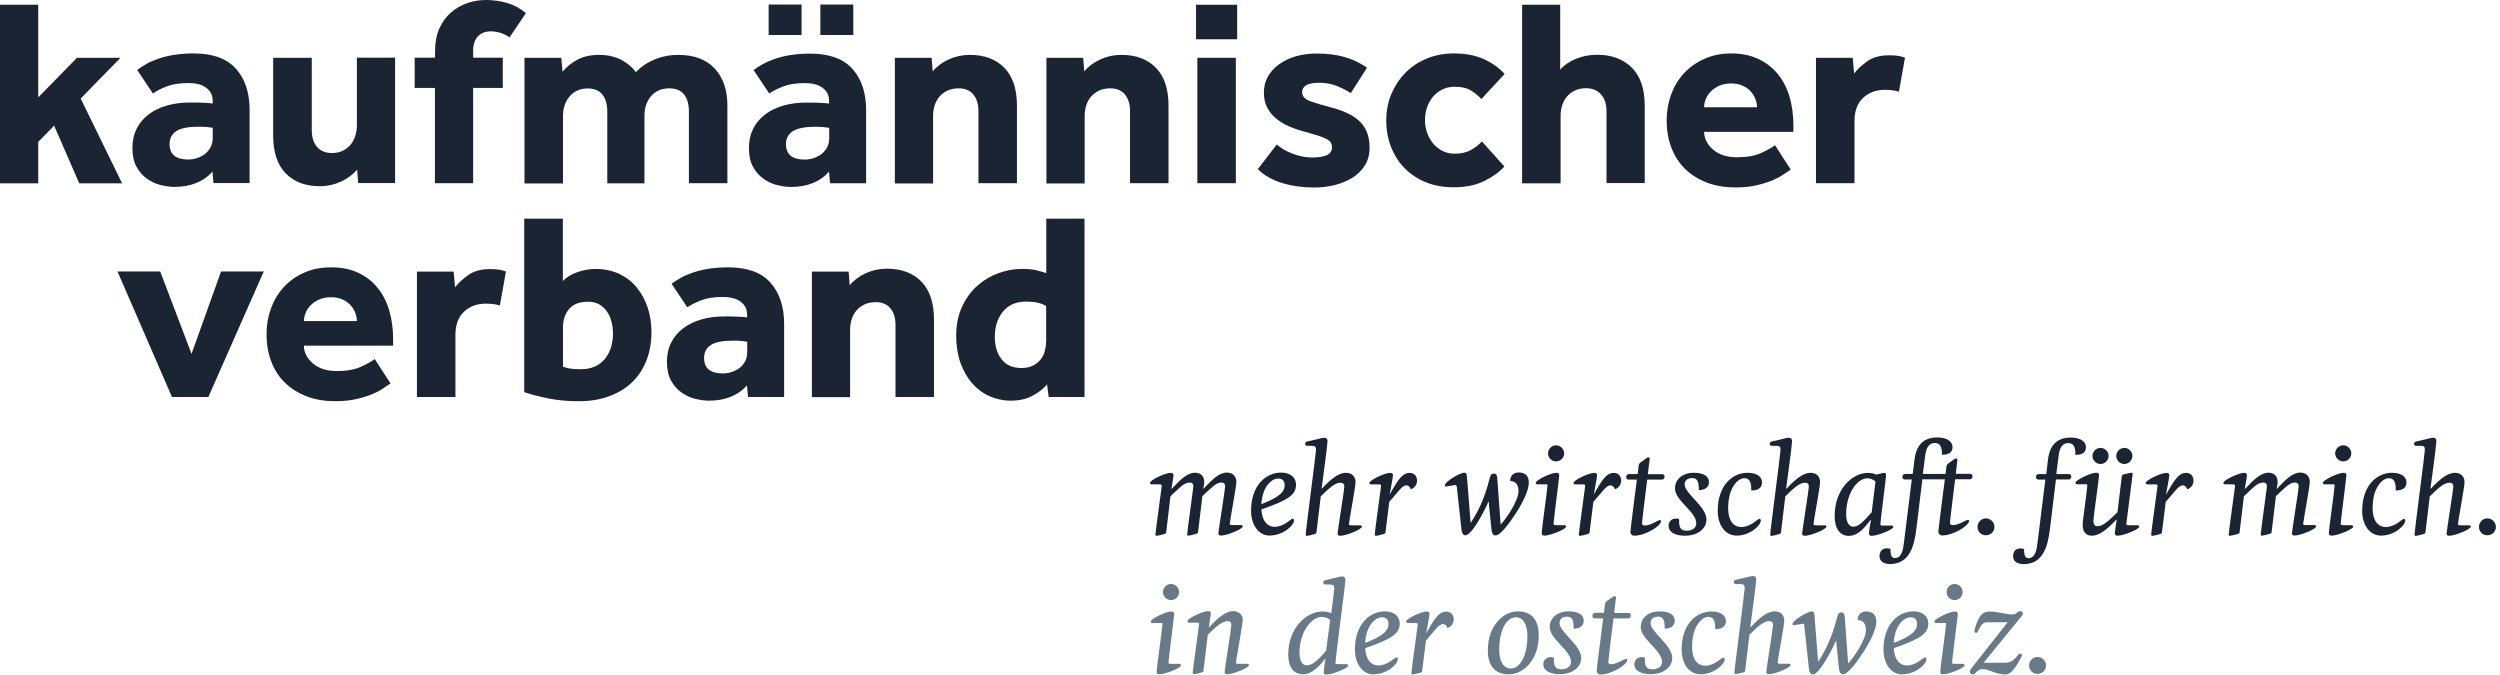 <svg width="189" height="51" viewBox="0 0 189 51" fill="none" xmlns="http://www.w3.org/2000/svg">
<g clip-path="url(#clip0_11500_19794)">
<path d="M89.909 36.487C89.51 36.487 89.139 36.907 88.489 37.517L88.169 40.187C88.169 40.297 88.129 40.337 88.04 40.367C87.82 40.437 87.51 40.507 87.439 40.507C87.379 40.507 87.349 40.467 87.349 40.407C87.349 40.217 87.829 36.817 87.829 36.737C87.829 36.627 87.779 36.617 87.599 36.617H87.079C87.01 36.617 86.939 36.597 86.939 36.497C86.939 36.307 88.079 35.747 88.499 35.747C88.629 35.747 88.719 35.787 88.719 35.927C88.719 36.067 88.599 36.657 88.559 36.947H88.589C89.229 36.267 89.759 35.737 90.349 35.737C90.749 35.737 91.04 35.977 91.04 36.447C91.04 36.547 90.999 36.837 90.969 36.937H90.999C91.639 36.257 92.159 35.727 92.749 35.727C93.159 35.727 93.469 35.967 93.469 36.437C93.469 36.777 92.969 39.437 92.969 39.607C92.969 39.687 93.029 39.697 93.199 39.697H93.779C93.899 39.697 93.949 39.717 93.949 39.797C93.949 40.007 92.74 40.487 92.329 40.487C92.2 40.487 92.109 40.447 92.109 40.327C92.109 40.157 92.62 37.007 92.62 36.777C92.62 36.567 92.519 36.477 92.329 36.477C91.939 36.477 91.559 36.897 90.9 37.507L90.579 40.177C90.57 40.287 90.54 40.327 90.439 40.357C90.219 40.427 89.909 40.497 89.839 40.497C89.779 40.497 89.749 40.457 89.749 40.397C89.749 40.207 90.219 36.887 90.219 36.777C90.219 36.567 90.12 36.477 89.93 36.477L89.909 36.487Z" fill="#1B2433"/>
<path d="M95.36 38.517C95.41 39.417 95.84 39.827 96.34 39.827C97.1 39.827 97.57 39.217 97.72 39.217C97.77 39.217 97.83 39.257 97.83 39.337C97.83 39.717 97.02 40.487 95.96 40.487C95.17 40.487 94.58 39.697 94.58 38.617C94.58 36.677 95.72 35.727 96.85 35.727C97.6 35.727 97.98 36.147 97.98 36.637C97.98 37.407 97.4 37.807 95.37 38.507L95.36 38.517ZM96.63 36.177C96.14 36.177 95.43 36.787 95.36 38.117C96.83 37.547 97.12 37.127 97.12 36.687C97.12 36.377 96.98 36.177 96.62 36.177H96.63Z" fill="#1B2433"/>
<path d="M99.92 36.954C100.56 36.274 101.16 35.744 101.76 35.744C102.17 35.744 102.48 35.984 102.48 36.454C102.48 36.794 101.98 39.454 101.98 39.624C101.98 39.704 102.04 39.714 102.21 39.714H102.79C102.91 39.714 102.96 39.734 102.96 39.814C102.96 40.024 101.75 40.504 101.34 40.504C101.21 40.504 101.12 40.464 101.12 40.344C101.12 40.174 101.63 37.024 101.63 36.794C101.63 36.584 101.53 36.494 101.34 36.494C100.95 36.494 100.53 36.854 99.85 37.524L99.53 40.194C99.53 40.304 99.49 40.344 99.4 40.374C99.18 40.444 98.87 40.514 98.8 40.514C98.74 40.514 98.71 40.474 98.71 40.414C98.71 40.134 99.49 34.254 99.49 34.014C99.49 33.774 99.42 33.704 99.18 33.704H98.82C98.72 33.704 98.67 33.634 98.67 33.554C98.67 33.454 98.71 33.404 98.84 33.374L99.74 33.164C99.88 33.124 100.03 33.094 100.11 33.094C100.31 33.094 100.36 33.214 100.36 33.374C100.36 33.644 99.95 36.654 99.91 36.954H99.94H99.92Z" fill="#1B2433"/>
<path d="M105.049 37.41C105.699 36.23 106.029 35.75 106.579 35.75C106.939 35.75 107.129 36.03 107.129 36.33C107.129 36.6 106.979 36.89 106.649 36.99C106.599 36.78 106.419 36.69 106.329 36.69C106.159 36.69 105.999 36.82 105.819 37.02L105.029 37.94L104.749 40.19C104.749 40.3 104.709 40.34 104.619 40.37C104.389 40.44 104.089 40.51 104.019 40.51C103.959 40.51 103.929 40.47 103.929 40.41C103.929 40.22 104.409 36.82 104.409 36.74C104.409 36.63 104.359 36.62 104.189 36.62H103.669C103.599 36.62 103.529 36.6 103.529 36.5C103.529 36.31 104.669 35.75 105.089 35.75C105.219 35.75 105.309 35.79 105.309 35.93C105.309 36.07 105.099 37.17 105.059 37.41H105.089H105.049Z" fill="#1B2433"/>
<path d="M110.119 36.779C110.119 36.699 110.069 36.669 109.999 36.669C109.919 36.669 109.419 36.779 109.329 36.779C109.269 36.779 109.229 36.749 109.229 36.699C109.229 36.419 110.349 35.739 110.699 35.739C110.829 35.739 110.879 35.799 110.899 35.989L111.179 39.539C112.009 38.309 112.389 37.069 112.639 36.089C112.689 35.879 112.789 35.799 112.949 35.799C113.079 35.799 113.169 35.879 113.189 36.099L113.449 39.659C113.859 39.229 114.799 37.869 114.799 37.119C114.799 36.489 114.419 36.369 114.169 36.369C114.169 35.959 114.419 35.719 114.819 35.719C115.279 35.719 115.579 35.949 115.579 36.489C115.579 37.059 115.139 37.969 114.629 38.759C114.139 39.509 113.449 40.479 113.059 40.479C112.879 40.479 112.789 40.319 112.759 40.069L112.539 37.889C112.229 38.649 111.259 40.469 110.789 40.469C110.609 40.469 110.519 40.309 110.489 40.059L110.129 36.749L110.119 36.779Z" fill="#1B2433"/>
<path d="M117 36.694C117 36.614 116.95 36.614 116.77 36.614H116.22C116.15 36.614 116.1 36.594 116.1 36.494C116.1 36.304 117.24 35.744 117.66 35.744C117.79 35.744 117.88 35.784 117.88 35.934C117.88 36.104 117.45 39.354 117.45 39.574C117.45 39.694 117.48 39.704 117.67 39.704H118.25C118.32 39.704 118.39 39.724 118.39 39.824C118.39 40.014 117.18 40.494 116.77 40.494C116.64 40.494 116.55 40.444 116.55 40.304C116.55 40.024 116.99 36.964 116.99 36.694H117ZM117.64 33.664C117.97 33.664 118.25 33.944 118.25 34.274C118.25 34.604 117.97 34.884 117.64 34.884C117.31 34.884 117.03 34.604 117.03 34.274C117.03 33.944 117.31 33.664 117.64 33.664Z" fill="#1B2433"/>
<path d="M120.479 37.41C121.129 36.23 121.459 35.75 122.009 35.75C122.369 35.75 122.559 36.03 122.559 36.33C122.559 36.6 122.409 36.89 122.079 36.99C122.029 36.78 121.849 36.69 121.759 36.69C121.589 36.69 121.429 36.82 121.249 37.02L120.459 37.94L120.179 40.19C120.179 40.3 120.139 40.34 120.049 40.37C119.819 40.44 119.519 40.51 119.449 40.51C119.389 40.51 119.359 40.47 119.359 40.41C119.359 40.22 119.839 36.82 119.839 36.74C119.839 36.63 119.789 36.62 119.619 36.62H119.099C119.029 36.62 118.959 36.6 118.959 36.5C118.959 36.31 120.099 35.75 120.519 35.75C120.639 35.75 120.739 35.79 120.739 35.93C120.739 36.07 120.529 37.17 120.489 37.41H120.519H120.479Z" fill="#1B2433"/>
<path d="M124.139 39.538C124.139 39.678 124.189 39.728 124.349 39.728C124.819 39.728 125.319 39.318 125.509 39.318C125.559 39.318 125.579 39.358 125.579 39.398C125.579 39.768 124.369 40.498 123.559 40.498C123.369 40.498 123.259 40.378 123.259 40.208C123.259 40.028 123.729 36.408 123.749 36.258H123.129C122.989 36.258 122.939 36.168 122.939 36.068C122.939 35.948 122.999 35.838 123.149 35.838H123.809L123.879 35.248C123.879 35.138 123.919 35.038 124.039 34.948L124.479 34.628C124.529 34.588 124.589 34.578 124.619 34.578C124.679 34.578 124.719 34.618 124.719 34.678C124.719 34.738 124.579 35.748 124.579 35.848H125.649C125.789 35.848 125.839 35.928 125.839 36.028C125.839 36.138 125.789 36.258 125.649 36.258H124.529C124.509 36.428 124.139 39.358 124.139 39.538Z" fill="#1B2433"/>
<path d="M126.139 39.772C126.139 39.442 126.359 39.202 126.699 39.202C126.769 39.202 126.859 39.202 126.939 39.242C126.939 39.722 126.939 40.122 127.519 40.122C127.849 40.122 128.239 39.972 128.239 39.562C128.239 38.682 126.629 37.862 126.629 36.922C126.629 36.232 127.209 35.742 128.059 35.742C128.819 35.742 129.199 36.022 129.199 36.452C129.199 36.882 128.829 37.052 128.429 37.052C128.429 36.652 128.429 36.142 127.939 36.142C127.549 36.142 127.359 36.342 127.359 36.632C127.359 37.302 129.009 38.302 129.009 39.272C129.009 40.032 128.259 40.502 127.399 40.502C126.699 40.502 126.149 40.262 126.149 39.762L126.139 39.772Z" fill="#1B2433"/>
<path d="M133.009 39.212C133.009 39.212 133.119 39.252 133.119 39.342C133.119 39.722 132.309 40.492 131.289 40.492C130.399 40.492 129.859 39.652 129.859 38.632C129.859 36.662 130.999 35.742 132.119 35.742C132.789 35.742 133.209 36.022 133.209 36.472C133.209 36.922 132.849 37.082 132.399 37.082C132.399 36.672 132.379 36.152 131.869 36.152C131.379 36.152 130.649 36.882 130.649 38.392C130.649 39.522 131.179 39.842 131.629 39.842C132.379 39.842 132.869 39.222 133.009 39.222V39.212Z" fill="#1B2433"/>
<path d="M135.049 36.954C135.689 36.274 136.289 35.744 136.879 35.744C137.289 35.744 137.599 35.984 137.599 36.454C137.599 36.794 137.099 39.454 137.099 39.624C137.099 39.704 137.159 39.714 137.329 39.714H137.909C138.039 39.714 138.079 39.734 138.079 39.814C138.079 40.024 136.869 40.504 136.459 40.504C136.329 40.504 136.239 40.464 136.239 40.344C136.239 40.174 136.749 37.024 136.749 36.794C136.749 36.584 136.649 36.494 136.459 36.494C136.059 36.494 135.649 36.854 134.969 37.524L134.649 40.194C134.649 40.304 134.609 40.344 134.519 40.374C134.299 40.444 133.989 40.514 133.919 40.514C133.859 40.514 133.829 40.474 133.829 40.414C133.829 40.134 134.609 34.254 134.609 34.014C134.609 33.774 134.539 33.704 134.299 33.704H133.939C133.839 33.704 133.789 33.634 133.789 33.554C133.789 33.454 133.839 33.404 133.959 33.374L134.859 33.164C134.999 33.124 135.149 33.094 135.229 33.094C135.429 33.094 135.479 33.214 135.479 33.374C135.479 33.644 135.069 36.654 135.029 36.954H135.059H135.049Z" fill="#1B2433"/>
<path d="M142.389 39.73H142.989C143.059 39.73 143.129 39.75 143.129 39.85C143.129 40.04 141.919 40.51 141.509 40.51C141.379 40.51 141.289 40.47 141.289 40.33C141.289 40.22 141.359 39.81 141.439 39.31H141.409C140.909 39.98 140.439 40.51 139.759 40.51C139.129 40.51 138.699 40 138.699 39.01C138.699 37.02 139.999 35.75 141.219 35.75C141.439 35.75 141.649 35.79 141.859 35.88C142.089 35.83 142.319 35.75 142.429 35.75C142.529 35.75 142.589 35.79 142.589 35.91C142.589 36.11 142.159 39.37 142.159 39.6C142.159 39.72 142.189 39.74 142.379 39.74L142.389 39.73ZM141.779 36.39C141.579 36.23 141.369 36.16 141.179 36.16C140.349 36.16 139.569 37.39 139.569 38.85C139.569 39.49 139.779 39.82 140.109 39.82C140.509 39.82 140.889 39.41 141.499 38.73L141.789 36.39H141.779Z" fill="#1B2433"/>
<path d="M147.09 35.84L147.14 35.34C147.14 35.23 147.18 35.12 147.3 35.03L147.74 34.71C147.79 34.67 147.85 34.66 147.88 34.66C147.94 34.66 147.98 34.7 147.98 34.76C147.98 34.82 147.86 35.72 147.86 35.82H148.93C149.07 35.82 149.12 35.9 149.12 36C149.12 36.11 149.07 36.23 148.93 36.23H147.81C147.79 36.4 147.42 39.33 147.42 39.51C147.42 39.64 147.47 39.7 147.63 39.7C148.1 39.7 148.6 39.3 148.79 39.3C148.84 39.3 148.86 39.34 148.86 39.38C148.86 39.75 147.65 40.48 146.84 40.48C146.65 40.48 146.54 40.35 146.54 40.19C146.54 40.01 147.01 36.39 147.03 36.24H145.33L144.88 39.96C144.72 41.29 144.36 42.64 142.89 42.64C142.45 42.64 142.09 42.46 142.09 42.05C142.09 41.67 142.31 41.45 142.65 41.45C142.73 41.45 142.82 41.47 142.92 41.5C142.92 41.86 142.96 42.19 143.24 42.19C143.76 42.19 143.87 41.57 143.93 41.08L144.53 36.25H144.01C143.87 36.25 143.82 36.16 143.82 36.06C143.82 35.94 143.88 35.83 144.03 35.83H144.6L144.74 34.72C144.91 33.33 145.76 33.07 146.45 33.07C147.14 33.07 147.61 33.34 147.61 33.8C147.61 34.26 147.25 34.38 146.81 34.38C146.81 34.05 146.81 33.49 146.27 33.49C145.92 33.49 145.64 33.73 145.55 34.4L145.37 35.83H147.09V35.84Z" fill="#1B2433"/>
<path d="M150.13 39.188C150.49 39.188 150.78 39.477 150.78 39.837C150.78 40.197 150.49 40.468 150.13 40.468C149.77 40.468 149.5 40.188 149.5 39.837C149.5 39.487 149.78 39.188 150.13 39.188Z" fill="#1B2433"/>
<path d="M154.629 36.258H154.109C153.969 36.258 153.919 36.168 153.919 36.068C153.919 35.948 153.979 35.838 154.129 35.838H154.699L154.829 34.728C154.999 33.338 155.849 33.078 156.539 33.078C157.229 33.078 157.699 33.348 157.699 33.808C157.699 34.268 157.339 34.388 156.899 34.388C156.899 34.058 156.899 33.498 156.359 33.498C156.009 33.498 155.719 33.738 155.639 34.408L155.459 35.838H156.379C156.539 35.838 156.589 35.918 156.589 36.018C156.589 36.128 156.539 36.248 156.399 36.248H155.429L154.979 39.968C154.819 41.298 154.459 42.648 152.989 42.648C152.549 42.648 152.189 42.468 152.189 42.058C152.189 41.678 152.409 41.458 152.749 41.458C152.829 41.458 152.919 41.478 153.019 41.508C153.019 41.868 153.059 42.198 153.339 42.198C153.859 42.198 153.969 41.578 154.029 41.088L154.629 36.258Z" fill="#1B2433"/>
<path d="M158.26 39.379C158.26 39.659 158.37 39.779 158.58 39.779C158.98 39.779 159.4 39.389 160.08 38.729L160.4 36.079C160.4 35.969 160.44 35.889 160.53 35.869L160.84 35.799C160.93 35.779 161.07 35.739 161.14 35.739C161.21 35.739 161.23 35.779 161.23 35.839C161.23 35.909 160.75 39.519 160.75 39.609C160.75 39.689 160.8 39.709 160.92 39.709H161.58C161.65 39.709 161.72 39.729 161.72 39.829C161.72 40.019 160.52 40.499 160.1 40.499C159.97 40.499 159.88 40.459 159.88 40.319C159.88 40.179 160.01 39.419 160.02 39.289H159.99C159.35 39.969 158.74 40.499 158.15 40.499C157.73 40.499 157.45 40.249 157.45 39.689C157.45 39.309 157.8 36.959 157.8 36.689C157.8 36.609 157.75 36.609 157.58 36.609H157.03C156.96 36.609 156.91 36.589 156.91 36.489C156.91 36.299 158.05 35.739 158.47 35.739C158.6 35.739 158.69 35.779 158.69 35.929C158.69 36.139 158.26 39.119 158.26 39.379ZM158.8 33.859C159.13 33.859 159.41 34.139 159.41 34.469C159.41 34.799 159.13 35.079 158.8 35.079C158.47 35.079 158.19 34.799 158.19 34.469C158.19 34.139 158.47 33.859 158.8 33.859ZM160.6 33.859C160.93 33.859 161.21 34.139 161.21 34.469C161.21 34.799 160.93 35.079 160.6 35.079C160.27 35.079 159.99 34.799 159.99 34.469C159.99 34.139 160.27 33.859 160.6 33.859Z" fill="#1B2433"/>
<path d="M163.749 37.41C164.399 36.23 164.729 35.75 165.279 35.75C165.639 35.75 165.829 36.03 165.829 36.33C165.829 36.6 165.679 36.89 165.349 36.99C165.299 36.78 165.129 36.69 165.029 36.69C164.859 36.69 164.699 36.82 164.519 37.02L163.729 37.94L163.449 40.19C163.449 40.3 163.409 40.34 163.319 40.37C163.099 40.44 162.789 40.51 162.719 40.51C162.659 40.51 162.629 40.47 162.629 40.41C162.629 40.22 163.109 36.82 163.109 36.74C163.109 36.63 163.059 36.62 162.879 36.62H162.359C162.289 36.62 162.219 36.6 162.219 36.5C162.219 36.31 163.359 35.75 163.779 35.75C163.909 35.75 163.999 35.79 163.999 35.93C163.999 36.07 163.789 37.17 163.749 37.41Z" fill="#1B2433"/>
<path d="M171.06 36.487C170.66 36.487 170.29 36.907 169.64 37.517L169.32 40.187C169.32 40.297 169.28 40.337 169.18 40.367C168.96 40.437 168.65 40.507 168.58 40.507C168.52 40.507 168.49 40.467 168.49 40.407C168.49 40.217 168.97 36.817 168.97 36.737C168.97 36.627 168.92 36.617 168.75 36.617H168.23C168.16 36.617 168.09 36.597 168.09 36.497C168.09 36.307 169.23 35.747 169.65 35.747C169.78 35.747 169.87 35.787 169.87 35.927C169.87 36.067 169.75 36.657 169.71 36.947H169.74C170.38 36.267 170.91 35.737 171.5 35.737C171.91 35.737 172.19 35.977 172.19 36.447C172.19 36.547 172.15 36.837 172.12 36.937H172.15C172.79 36.257 173.31 35.727 173.9 35.727C174.31 35.727 174.62 35.967 174.62 36.437C174.62 36.777 174.12 39.437 174.12 39.607C174.12 39.687 174.18 39.697 174.35 39.697H174.93C175.05 39.697 175.1 39.717 175.1 39.797C175.1 40.007 173.89 40.487 173.48 40.487C173.36 40.487 173.27 40.447 173.27 40.327C173.27 40.157 173.78 37.007 173.78 36.777C173.78 36.567 173.68 36.477 173.49 36.477C173.09 36.477 172.72 36.897 172.06 37.507L171.74 40.177C171.74 40.287 171.7 40.327 171.6 40.357C171.38 40.427 171.07 40.497 171 40.497C170.94 40.497 170.91 40.457 170.91 40.397C170.91 40.207 171.38 36.887 171.38 36.777C171.38 36.567 171.28 36.477 171.09 36.477L171.06 36.487Z" fill="#1B2433"/>
<path d="M176.499 36.694C176.499 36.614 176.449 36.614 176.279 36.614H175.729C175.659 36.614 175.609 36.594 175.609 36.494C175.609 36.304 176.749 35.744 177.169 35.744C177.299 35.744 177.389 35.784 177.389 35.934C177.389 36.104 176.959 39.354 176.959 39.574C176.959 39.694 176.989 39.704 177.179 39.704H177.759C177.829 39.704 177.899 39.724 177.899 39.824C177.899 40.014 176.699 40.494 176.279 40.494C176.149 40.494 176.059 40.444 176.059 40.304C176.059 40.024 176.499 36.964 176.499 36.694ZM177.149 33.664C177.479 33.664 177.759 33.944 177.759 34.274C177.759 34.604 177.479 34.884 177.149 34.884C176.819 34.884 176.539 34.604 176.539 34.274C176.539 33.944 176.819 33.664 177.149 33.664Z" fill="#1B2433"/>
<path d="M181.73 39.212C181.73 39.212 181.84 39.252 181.84 39.342C181.84 39.722 181.03 40.492 180.01 40.492C179.12 40.492 178.58 39.652 178.58 38.632C178.58 36.662 179.72 35.742 180.84 35.742C181.5 35.742 181.93 36.022 181.93 36.472C181.93 36.922 181.57 37.082 181.12 37.082C181.12 36.672 181.1 36.152 180.59 36.152C180.1 36.152 179.37 36.882 179.37 38.392C179.37 39.522 179.9 39.842 180.35 39.842C181.11 39.842 181.59 39.222 181.73 39.222V39.212Z" fill="#1B2433"/>
<path d="M183.76 36.954C184.4 36.274 185 35.744 185.6 35.744C186 35.744 186.32 35.984 186.32 36.454C186.32 36.794 185.82 39.454 185.82 39.624C185.82 39.704 185.88 39.714 186.05 39.714H186.62C186.75 39.714 186.79 39.734 186.79 39.814C186.79 40.024 185.58 40.504 185.17 40.504C185.05 40.504 184.96 40.464 184.96 40.344C184.96 40.174 185.47 37.024 185.47 36.794C185.47 36.584 185.37 36.494 185.18 36.494C184.78 36.494 184.37 36.854 183.69 37.524L183.37 40.194C183.37 40.304 183.33 40.344 183.23 40.374C183.01 40.444 182.7 40.514 182.63 40.514C182.57 40.514 182.54 40.474 182.54 40.414C182.54 40.134 183.32 34.254 183.32 34.014C183.32 33.774 183.25 33.704 183.01 33.704H182.65C182.55 33.704 182.5 33.634 182.5 33.554C182.5 33.454 182.55 33.404 182.67 33.374L183.57 33.164C183.71 33.124 183.86 33.094 183.94 33.094C184.14 33.094 184.19 33.214 184.19 33.374C184.19 33.644 183.78 36.654 183.74 36.954H183.77H183.76Z" fill="#1B2433"/>
<path d="M188.04 39.188C188.4 39.188 188.69 39.477 188.69 39.837C188.69 40.197 188.4 40.468 188.04 40.468C187.68 40.468 187.41 40.188 187.41 39.837C187.41 39.487 187.69 39.188 188.04 39.188Z" fill="#1B2433"/>
<path d="M0 0.359H2.89V7.359L5.82 4.369H9.11L6.1 7.449L9.23 13.859H5.99L4.09 9.499L2.89 10.729V13.859H0V0.359Z" fill="#1B2433"/>
<path d="M20.66 4.369H23.57V9.829C23.57 10.369 23.7 10.789 23.96 11.099C24.22 11.409 24.61 11.569 25.12 11.569C25.42 11.569 25.68 11.509 25.91 11.399C26.14 11.289 26.33 11.129 26.5 10.939C26.66 10.749 26.78 10.529 26.86 10.269C26.94 10.009 26.98 9.749 26.98 9.479V4.359H29.87V13.839H27.08L27 12.829C26.69 13.189 26.28 13.489 25.78 13.729C25.28 13.959 24.75 14.079 24.19 14.079C23.1 14.079 22.24 13.759 21.6 13.109C20.97 12.459 20.65 11.509 20.65 10.239V4.359L20.66 4.369Z" fill="#1B2433"/>
<path d="M32.89 6.65H31.35V4.36H32.89V3.88C32.89 3.21 33 2.63 33.22 2.14C33.44 1.66 33.74 1.25 34.1 0.94C34.47 0.62 34.88 0.39 35.34 0.23C35.8 0.07 36.28 0 36.76 0C37.27 0 37.79 0.07 38.32 0.22C38.85 0.37 39.32 0.63 39.76 0.99C39.56 1.3 39.35 1.61 39.14 1.91C38.93 2.21 38.73 2.52 38.52 2.83C38.32 2.68 38.1 2.57 37.85 2.49C37.61 2.41 37.36 2.37 37.1 2.37C36.7 2.37 36.37 2.5 36.13 2.75C35.89 3.01 35.77 3.37 35.77 3.84V4.36H38.01V6.65H35.77V13.85H32.88V6.65H32.89Z" fill="#1B2433"/>
<path d="M39.641 4.368H42.431L42.531 5.418C42.831 5.058 43.201 4.748 43.661 4.508C44.121 4.268 44.661 4.148 45.281 4.148C45.661 4.148 45.991 4.188 46.291 4.268C46.591 4.348 46.851 4.448 47.071 4.578C47.291 4.708 47.491 4.848 47.661 4.998C47.831 5.148 47.971 5.308 48.071 5.458C48.461 5.038 48.941 4.718 49.501 4.488C50.061 4.258 50.641 4.148 51.251 4.148C52.461 4.148 53.391 4.488 54.031 5.178C54.671 5.868 54.991 6.798 54.991 7.988V13.848H52.081V8.448C52.081 7.878 51.961 7.448 51.711 7.138C51.461 6.828 51.091 6.678 50.591 6.678C50.021 6.678 49.571 6.878 49.231 7.258C48.891 7.648 48.721 8.148 48.721 8.758V13.858H45.911V8.458C45.911 7.888 45.791 7.458 45.541 7.148C45.291 6.838 44.921 6.688 44.421 6.688C43.871 6.688 43.421 6.888 43.081 7.268C42.741 7.658 42.561 8.158 42.561 8.768V13.868H39.651V4.368H39.641Z" fill="#1B2433"/>
<path d="M62.679 12.964C62.359 13.344 61.949 13.634 61.459 13.834C60.969 14.034 60.419 14.134 59.809 14.134C59.469 14.134 59.119 14.084 58.749 13.994C58.379 13.904 58.039 13.744 57.719 13.514C57.399 13.294 57.139 12.994 56.929 12.614C56.719 12.234 56.619 11.764 56.619 11.194C56.619 10.624 56.729 10.154 56.949 9.714C57.169 9.284 57.479 8.924 57.869 8.634C58.259 8.344 58.719 8.124 59.249 7.974C59.779 7.824 60.359 7.754 60.979 7.754C61.319 7.754 61.659 7.754 61.999 7.774C62.339 7.784 62.569 7.814 62.679 7.834V7.634C62.679 7.394 62.629 7.184 62.529 7.014C62.429 6.844 62.289 6.704 62.119 6.594C61.949 6.484 61.759 6.394 61.539 6.354C61.329 6.304 61.099 6.284 60.849 6.284C60.199 6.284 59.669 6.364 59.239 6.524C58.819 6.684 58.449 6.864 58.159 7.074L56.969 5.294C57.169 5.144 57.399 4.994 57.659 4.854C57.919 4.704 58.219 4.574 58.569 4.454C58.919 4.334 59.309 4.234 59.749 4.164C60.189 4.094 60.689 4.054 61.259 4.054C62.699 4.054 63.769 4.444 64.449 5.214C65.139 5.984 65.479 7.024 65.479 8.334V13.854H62.749L62.669 12.964H62.679ZM58.109 0.344H60.599V2.644H58.109V0.344ZM62.679 9.664C62.609 9.654 62.479 9.634 62.299 9.614C62.109 9.594 61.899 9.584 61.649 9.584C60.839 9.584 60.269 9.704 59.929 9.924C59.589 10.154 59.419 10.474 59.419 10.894C59.419 11.674 59.889 12.064 60.839 12.064C61.069 12.064 61.289 12.024 61.519 11.954C61.739 11.874 61.939 11.774 62.109 11.644C62.279 11.504 62.419 11.344 62.529 11.134C62.639 10.934 62.689 10.694 62.689 10.424V9.654L62.679 9.664ZM62.019 0.344H64.509V2.644H62.019V0.344Z" fill="#1B2433"/>
<path d="M67.641 4.368H70.431L70.511 5.398C70.821 5.018 71.231 4.718 71.731 4.488C72.241 4.258 72.771 4.148 73.321 4.148C74.411 4.148 75.281 4.468 75.921 5.118C76.561 5.768 76.881 6.718 76.881 7.988V13.848H73.971V8.388C73.971 7.868 73.841 7.448 73.581 7.138C73.321 6.828 72.951 6.678 72.481 6.678C72.161 6.678 71.871 6.738 71.631 6.848C71.391 6.968 71.181 7.118 71.021 7.308C70.861 7.498 70.741 7.718 70.661 7.968C70.581 8.218 70.541 8.488 70.541 8.768V13.868H67.651V4.368H67.641Z" fill="#1B2433"/>
<path d="M79.1 4.368H81.89L81.97 5.398C82.28 5.018 82.69 4.718 83.19 4.488C83.7 4.258 84.23 4.148 84.78 4.148C85.87 4.148 86.74 4.468 87.38 5.118C88.02 5.768 88.34 6.718 88.34 7.988V13.848H85.43V8.388C85.43 7.868 85.3 7.448 85.04 7.138C84.78 6.828 84.41 6.678 83.94 6.678C83.62 6.678 83.33 6.738 83.09 6.848C82.85 6.968 82.65 7.118 82.48 7.308C82.32 7.498 82.2 7.718 82.12 7.968C82.04 8.218 82 8.488 82 8.768V13.868H79.11V4.368H79.1Z" fill="#1B2433"/>
<path d="M90.42 0.359H93.53V2.969H90.42V0.359ZM90.52 4.369H93.43V13.849H90.52V4.369Z" fill="#1B2433"/>
<path d="M96.52 10.917C96.83 11.197 97.24 11.437 97.74 11.627C98.24 11.817 98.73 11.907 99.2 11.907C99.63 11.907 99.99 11.857 100.27 11.747C100.55 11.637 100.7 11.427 100.7 11.117C100.7 10.997 100.67 10.887 100.61 10.787C100.55 10.687 100.44 10.587 100.28 10.507C100.12 10.417 99.89 10.327 99.6 10.237C99.31 10.147 98.94 10.037 98.5 9.917C98.14 9.827 97.78 9.697 97.42 9.537C97.06 9.387 96.75 9.187 96.47 8.957C96.19 8.727 95.97 8.457 95.8 8.127C95.63 7.807 95.55 7.427 95.55 6.997C95.55 6.567 95.65 6.147 95.85 5.797C96.05 5.437 96.33 5.127 96.69 4.867C97.05 4.607 97.47 4.397 97.96 4.257C98.45 4.117 98.98 4.047 99.55 4.047C100.36 4.047 101.07 4.137 101.67 4.317C102.28 4.497 102.84 4.767 103.35 5.117L102.12 7.037C101.81 6.837 101.45 6.657 101.06 6.497C100.66 6.337 100.21 6.257 99.71 6.257C99.27 6.257 98.94 6.327 98.74 6.447C98.54 6.577 98.44 6.747 98.44 6.967C98.44 7.277 98.65 7.507 99.07 7.657C99.49 7.807 100.05 7.977 100.77 8.157C101.74 8.427 102.44 8.797 102.88 9.267C103.32 9.737 103.54 10.367 103.54 11.147C103.54 11.677 103.42 12.127 103.19 12.497C102.95 12.877 102.64 13.187 102.24 13.437C101.84 13.687 101.39 13.867 100.89 13.997C100.39 14.117 99.87 14.177 99.34 14.177C98.49 14.177 97.69 14.067 96.93 13.837C96.18 13.607 95.56 13.257 95.09 12.787L96.52 10.927V10.917Z" fill="#1B2433"/>
<path d="M113.731 12.589C113.341 13.019 112.821 13.389 112.181 13.699C111.541 14.009 110.781 14.159 109.911 14.159C109.141 14.159 108.441 14.039 107.821 13.789C107.191 13.539 106.661 13.189 106.211 12.739C105.761 12.289 105.421 11.749 105.171 11.129C104.921 10.509 104.801 9.829 104.801 9.089C104.801 8.389 104.931 7.729 105.181 7.119C105.441 6.509 105.791 5.969 106.241 5.509C106.691 5.049 107.231 4.689 107.861 4.429C108.491 4.169 109.171 4.039 109.911 4.039C110.771 4.039 111.521 4.179 112.151 4.459C112.781 4.739 113.321 5.119 113.751 5.589L111.991 7.489C111.771 7.249 111.511 7.029 111.201 6.839C110.891 6.649 110.481 6.559 109.971 6.559C109.621 6.559 109.311 6.629 109.031 6.769C108.751 6.909 108.521 7.099 108.321 7.329C108.131 7.559 107.981 7.829 107.881 8.129C107.781 8.429 107.731 8.749 107.731 9.089C107.731 9.399 107.781 9.709 107.881 10.009C107.981 10.309 108.131 10.579 108.321 10.819C108.521 11.059 108.751 11.249 109.031 11.399C109.311 11.549 109.621 11.619 109.971 11.619C110.471 11.619 110.891 11.519 111.221 11.329C111.561 11.129 111.831 10.919 112.031 10.689L113.731 12.589Z" fill="#1B2433"/>
<path d="M115.061 0.359H117.951V5.269C118.261 4.909 118.671 4.629 119.181 4.429C119.691 4.229 120.211 4.139 120.741 4.139C121.831 4.139 122.701 4.459 123.361 5.109C124.011 5.759 124.341 6.709 124.341 7.979V13.839H121.451V8.419C121.451 7.869 121.311 7.439 121.031 7.129C120.751 6.819 120.371 6.669 119.901 6.669C119.591 6.669 119.311 6.729 119.071 6.839C118.831 6.959 118.621 7.109 118.461 7.299C118.301 7.489 118.181 7.709 118.101 7.959C118.021 8.209 117.981 8.479 117.981 8.759V13.859H115.071V0.359H115.061Z" fill="#1B2433"/>
<path d="M135.38 12.819C135.27 12.889 135.11 12.999 134.89 13.149C134.68 13.299 134.39 13.459 134.05 13.609C133.71 13.759 133.3 13.889 132.83 13.999C132.36 14.119 131.82 14.169 131.21 14.169C130.4 14.169 129.67 14.049 129.03 13.799C128.38 13.549 127.83 13.199 127.38 12.759C126.93 12.309 126.59 11.779 126.35 11.149C126.11 10.519 126 9.829 126 9.079C126 8.419 126.11 7.779 126.33 7.169C126.55 6.559 126.87 6.019 127.29 5.559C127.71 5.099 128.22 4.729 128.83 4.459C129.44 4.179 130.12 4.039 130.89 4.039C131.66 4.039 132.33 4.179 132.91 4.449C133.49 4.719 133.98 5.089 134.38 5.569C134.78 6.049 135.08 6.619 135.28 7.289C135.48 7.959 135.58 8.689 135.58 9.479V9.969H128.83C128.84 10.479 129.07 10.929 129.51 11.309C129.95 11.689 130.55 11.889 131.32 11.889C132.09 11.889 132.69 11.779 133.16 11.559C133.63 11.339 133.97 11.149 134.19 10.979L135.38 12.819ZM132.83 8.109C132.83 7.909 132.79 7.699 132.71 7.489C132.63 7.279 132.51 7.089 132.35 6.909C132.19 6.729 131.99 6.589 131.74 6.479C131.5 6.359 131.21 6.309 130.87 6.309C130.53 6.309 130.24 6.369 129.98 6.479C129.72 6.599 129.51 6.739 129.34 6.909C129.17 7.089 129.04 7.279 128.96 7.489C128.87 7.699 128.83 7.899 128.83 8.109H132.83Z" fill="#1B2433"/>
<path d="M137.279 4.37H140.069L140.169 5.56C140.409 5.24 140.749 4.93 141.169 4.63C141.589 4.33 142.139 4.18 142.819 4.18C143.079 4.18 143.299 4.19 143.479 4.22C143.659 4.25 143.839 4.29 144.019 4.36L143.559 6.93C143.259 6.84 142.909 6.79 142.509 6.79C141.819 6.79 141.269 7 140.839 7.41C140.409 7.82 140.199 8.41 140.199 9.16V13.85H137.289V4.37H137.279Z" fill="#1B2433"/>
<path d="M29.53 28.981C29.42 29.051 29.26 29.161 29.04 29.311C28.82 29.471 28.55 29.621 28.2 29.771C27.86 29.921 27.45 30.051 26.98 30.161C26.51 30.271 25.97 30.331 25.36 30.331C24.55 30.331 23.82 30.211 23.18 29.961C22.53 29.711 21.98 29.361 21.53 28.921C21.08 28.481 20.73 27.941 20.5 27.311C20.26 26.681 20.15 25.991 20.15 25.241C20.15 24.581 20.26 23.941 20.48 23.331C20.7 22.721 21.02 22.181 21.44 21.721C21.86 21.261 22.37 20.891 22.98 20.621C23.59 20.341 24.27 20.211 25.04 20.211C25.81 20.211 26.48 20.341 27.06 20.611C27.64 20.881 28.13 21.251 28.52 21.731C28.92 22.211 29.22 22.781 29.42 23.451C29.62 24.121 29.72 24.851 29.72 25.641V26.131H22.97C22.98 26.641 23.21 27.091 23.65 27.471C24.09 27.851 24.69 28.051 25.46 28.051C26.23 28.051 26.83 27.941 27.3 27.721C27.77 27.501 28.12 27.311 28.33 27.141L29.52 28.981H29.53ZM26.98 24.271C26.98 24.071 26.94 23.861 26.86 23.651C26.78 23.441 26.66 23.251 26.5 23.071C26.34 22.901 26.14 22.751 25.89 22.641C25.65 22.521 25.36 22.471 25.02 22.471C24.68 22.471 24.39 22.531 24.13 22.641C23.87 22.761 23.66 22.901 23.49 23.071C23.32 23.251 23.19 23.441 23.11 23.651C23.02 23.861 22.98 24.061 22.98 24.271H26.98Z" fill="#1B2433"/>
<path d="M31.51 20.534H34.3L34.4 21.724C34.64 21.404 34.98 21.094 35.4 20.794C35.82 20.494 36.37 20.344 37.05 20.344C37.31 20.344 37.53 20.354 37.71 20.384C37.89 20.414 38.07 20.454 38.25 20.524L37.79 23.094C37.49 23.004 37.14 22.954 36.74 22.954C36.05 22.954 35.5 23.164 35.07 23.574C34.64 23.984 34.43 24.564 34.43 25.324V30.014H31.52V20.534H31.51Z" fill="#1B2433"/>
<path d="M39.641 16.533H42.551V21.243C42.821 20.963 43.191 20.733 43.651 20.573C44.111 20.413 44.581 20.333 45.031 20.333C45.701 20.333 46.301 20.463 46.831 20.713C47.361 20.973 47.801 21.313 48.151 21.753C48.511 22.193 48.781 22.693 48.971 23.273C49.161 23.843 49.251 24.453 49.251 25.103C49.251 25.873 49.131 26.573 48.881 27.223C48.631 27.873 48.271 28.423 47.801 28.883C47.331 29.343 46.751 29.703 46.061 29.953C45.371 30.213 44.591 30.333 43.711 30.333C42.901 30.333 42.141 30.263 41.421 30.113C40.701 29.963 40.101 29.813 39.631 29.643V16.523L39.641 16.533ZM42.551 27.713C42.711 27.783 42.891 27.833 43.091 27.863C43.291 27.893 43.561 27.913 43.911 27.913C44.681 27.913 45.271 27.663 45.701 27.163C46.121 26.663 46.341 26.013 46.341 25.203C46.341 24.903 46.301 24.613 46.231 24.333C46.161 24.053 46.051 23.793 45.901 23.573C45.751 23.353 45.561 23.173 45.321 23.023C45.081 22.873 44.801 22.813 44.461 22.813C43.811 22.813 43.331 22.993 43.031 23.353C42.721 23.713 42.561 24.183 42.561 24.773V27.703L42.551 27.713Z" fill="#1B2433"/>
<path d="M56.48 29.121C56.16 29.501 55.75 29.791 55.26 29.991C54.77 30.191 54.22 30.291 53.61 30.291C53.27 30.291 52.92 30.241 52.55 30.151C52.18 30.061 51.84 29.901 51.52 29.671C51.2 29.451 50.94 29.151 50.73 28.771C50.52 28.391 50.42 27.921 50.42 27.351C50.42 26.781 50.53 26.311 50.75 25.881C50.97 25.451 51.28 25.091 51.67 24.801C52.06 24.511 52.52 24.291 53.05 24.141C53.58 23.991 54.16 23.921 54.78 23.921C55.12 23.921 55.46 23.921 55.8 23.941C56.14 23.951 56.37 23.971 56.48 24.001V23.801C56.48 23.561 56.43 23.351 56.33 23.181C56.23 23.011 56.09 22.871 55.92 22.761C55.75 22.651 55.56 22.571 55.34 22.521C55.12 22.471 54.9 22.451 54.65 22.451C54 22.451 53.47 22.531 53.04 22.691C52.62 22.851 52.25 23.031 51.96 23.231L50.77 21.451C50.97 21.301 51.2 21.161 51.46 21.011C51.72 20.861 52.02 20.731 52.37 20.611C52.72 20.491 53.12 20.391 53.55 20.321C53.99 20.251 54.49 20.211 55.06 20.211C56.5 20.211 57.57 20.601 58.25 21.371C58.93 22.141 59.28 23.191 59.28 24.491V30.011H56.55L56.47 29.121H56.48ZM56.48 25.831C56.41 25.821 56.28 25.801 56.1 25.781C55.91 25.761 55.7 25.751 55.45 25.751C54.64 25.751 54.07 25.861 53.73 26.091C53.39 26.321 53.23 26.641 53.23 27.061C53.23 27.841 53.7 28.231 54.65 28.231C54.88 28.231 55.11 28.191 55.33 28.121C55.55 28.041 55.75 27.941 55.92 27.811C56.09 27.681 56.23 27.511 56.33 27.311C56.44 27.111 56.49 26.871 56.49 26.601V25.831H56.48Z" fill="#1B2433"/>
<path d="M61.369 20.532H64.159L64.239 21.562C64.549 21.183 64.959 20.883 65.459 20.652C65.969 20.422 66.489 20.312 67.049 20.312C68.139 20.312 69.009 20.633 69.649 21.282C70.289 21.933 70.609 22.892 70.609 24.152V30.012H67.699V24.552C67.699 24.032 67.569 23.613 67.309 23.302C67.049 22.992 66.679 22.843 66.209 22.843C65.889 22.843 65.599 22.902 65.359 23.012C65.119 23.133 64.909 23.282 64.749 23.473C64.589 23.663 64.469 23.883 64.389 24.133C64.309 24.383 64.269 24.652 64.269 24.933V30.023H61.379V20.543L61.369 20.532Z" fill="#1B2433"/>
<path d="M79.159 29.061C78.859 29.411 78.479 29.701 78.019 29.941C77.549 30.181 77.029 30.291 76.429 30.291C75.829 30.291 75.309 30.171 74.799 29.951C74.289 29.721 73.859 29.391 73.489 28.971C73.119 28.551 72.829 28.031 72.609 27.431C72.399 26.831 72.289 26.151 72.289 25.401C72.289 24.551 72.439 23.811 72.739 23.171C73.039 22.531 73.429 22.001 73.909 21.581C74.389 21.161 74.919 20.851 75.509 20.641C76.099 20.431 76.669 20.331 77.239 20.331C77.699 20.331 78.059 20.361 78.309 20.421C78.569 20.481 78.829 20.561 79.099 20.651V16.531H81.989V30.011H79.279L79.159 29.061ZM79.099 23.141C78.899 23.021 78.679 22.931 78.439 22.881C78.199 22.831 77.909 22.801 77.559 22.801C76.819 22.801 76.239 23.051 75.829 23.551C75.419 24.051 75.209 24.691 75.209 25.471C75.209 26.161 75.379 26.721 75.719 27.161C76.059 27.601 76.559 27.821 77.229 27.821C77.549 27.821 77.829 27.761 78.069 27.651C78.299 27.541 78.499 27.381 78.659 27.191C78.809 27.001 78.929 26.781 78.989 26.521C79.059 26.261 79.089 26.001 79.089 25.731V23.141H79.099Z" fill="#1B2433"/>
<path d="M16.07 12.959C15.75 13.339 15.34 13.629 14.85 13.829C14.36 14.029 13.81 14.129 13.2 14.129C12.86 14.129 12.51 14.079 12.14 13.989C11.77 13.899 11.43 13.739 11.11 13.509C10.79 13.289 10.53 12.989 10.32 12.609C10.11 12.229 10.01 11.759 10.01 11.189C10.01 10.619 10.12 10.149 10.34 9.709C10.56 9.279 10.87 8.919 11.26 8.629C11.65 8.339 12.11 8.119 12.65 7.969C13.18 7.819 13.76 7.749 14.38 7.749C14.72 7.749 15.06 7.749 15.4 7.769C15.74 7.779 15.97 7.809 16.08 7.829V7.629C16.08 7.389 16.03 7.179 15.93 7.009C15.83 6.839 15.69 6.699 15.52 6.589C15.35 6.479 15.16 6.389 14.94 6.349C14.73 6.299 14.49 6.279 14.25 6.279C13.6 6.279 13.07 6.359 12.64 6.519C12.22 6.679 11.85 6.859 11.56 7.069L10.37 5.289C10.57 5.139 10.8 4.989 11.06 4.839C11.32 4.689 11.62 4.559 11.97 4.439C12.32 4.319 12.72 4.219 13.15 4.149C13.59 4.079 14.09 4.039 14.65 4.039C16.09 4.039 17.16 4.429 17.84 5.199C18.53 5.969 18.87 7.009 18.87 8.319V13.839H16.14L16.06 12.949L16.07 12.959ZM16.07 9.659C16 9.649 15.87 9.629 15.69 9.609C15.5 9.589 15.29 9.579 15.04 9.579C14.23 9.579 13.66 9.689 13.32 9.919C12.98 10.149 12.82 10.469 12.82 10.889C12.82 11.669 13.29 12.059 14.23 12.059C14.46 12.059 14.69 12.019 14.91 11.949C15.13 11.869 15.33 11.769 15.5 11.639C15.67 11.499 15.81 11.339 15.92 11.129C16.03 10.929 16.08 10.689 16.08 10.419V9.649L16.07 9.659Z" fill="#1B2433"/>
<path d="M16.711 20.523L14.481 26.753L12.111 20.523H8.881L13.001 30.013H15.751L19.941 20.523H16.711Z" fill="#1B2433"/>
<path d="M87.89 47.178C87.89 47.098 87.84 47.098 87.67 47.098H87.12C87.05 47.098 87 47.078 87 46.978C87 46.788 88.14 46.228 88.55 46.228C88.68 46.228 88.77 46.268 88.77 46.418C88.77 46.588 88.34 49.838 88.34 50.058C88.34 50.178 88.37 50.188 88.56 50.188H89.14C89.21 50.188 89.28 50.208 89.28 50.308C89.28 50.498 88.08 50.978 87.66 50.978C87.53 50.978 87.44 50.938 87.44 50.788C87.44 50.508 87.88 47.458 87.88 47.188L87.89 47.178ZM88.53 44.148C88.86 44.148 89.14 44.428 89.14 44.758C89.14 45.088 88.86 45.368 88.53 45.368C88.2 45.368 87.92 45.088 87.92 44.758C87.92 44.428 88.2 44.148 88.53 44.148Z" fill="#687987"/>
<path d="M93.939 46.933C93.939 47.273 93.439 49.923 93.439 50.093C93.439 50.173 93.499 50.183 93.669 50.183H94.249C94.379 50.183 94.419 50.203 94.419 50.283C94.419 50.493 93.219 50.973 92.799 50.973C92.669 50.973 92.579 50.933 92.579 50.813C92.579 50.643 93.09 47.493 93.09 47.263C93.09 47.043 92.99 46.963 92.799 46.963C92.4 46.963 91.99 47.323 91.309 47.983L90.99 50.653C90.99 50.763 90.95 50.803 90.859 50.833C90.639 50.903 90.329 50.963 90.26 50.963C90.2 50.963 90.169 50.923 90.169 50.863C90.169 50.673 90.65 47.273 90.65 47.193C90.65 47.083 90.6 47.073 90.43 47.073H89.909C89.84 47.073 89.769 47.053 89.769 46.953C89.769 46.763 90.909 46.203 91.32 46.203C91.45 46.203 91.54 46.243 91.54 46.383C91.54 46.523 91.419 47.113 91.379 47.413H91.409C92.049 46.733 92.65 46.203 93.24 46.203C93.639 46.203 93.96 46.443 93.96 46.913L93.939 46.933Z" fill="#687987"/>
<path d="M100.191 49.778C99.701 50.448 99.131 50.978 98.521 50.978C97.821 50.978 97.391 50.468 97.391 49.478C97.391 47.488 98.751 46.228 99.991 46.228C100.211 46.228 100.431 46.268 100.641 46.358C100.771 45.388 100.871 44.578 100.871 44.498C100.871 44.278 100.801 44.188 100.551 44.188H100.191C100.091 44.188 100.041 44.118 100.041 44.038C100.041 43.938 100.081 43.888 100.211 43.858L101.091 43.648C101.231 43.608 101.381 43.578 101.461 43.578C101.661 43.578 101.711 43.698 101.711 43.898C101.711 44.128 100.961 49.788 100.961 50.118C100.961 50.198 101.011 50.208 101.181 50.208H101.781C101.851 50.208 101.921 50.228 101.921 50.328C101.921 50.518 100.711 50.998 100.291 50.998C100.161 50.998 100.071 50.958 100.071 50.818C100.071 50.748 100.141 50.268 100.201 49.798H100.171L100.191 49.778ZM100.561 46.868C100.361 46.708 100.141 46.638 99.931 46.638C99.091 46.638 98.241 47.868 98.241 49.328C98.241 49.968 98.451 50.298 98.781 50.298C99.241 50.298 99.651 49.888 100.251 49.208L100.561 46.868Z" fill="#687987"/>
<path d="M103.21 48.999C103.25 49.899 103.69 50.309 104.19 50.309C104.94 50.309 105.42 49.699 105.57 49.699C105.61 49.699 105.68 49.739 105.68 49.829C105.68 50.209 104.87 50.979 103.81 50.979C103.02 50.979 102.43 50.189 102.43 49.109C102.43 47.169 103.57 46.219 104.69 46.219C105.44 46.219 105.82 46.639 105.82 47.129C105.82 47.899 105.24 48.299 103.21 48.999ZM104.48 46.669C103.98 46.669 103.27 47.279 103.21 48.609C104.67 48.039 104.97 47.619 104.97 47.179C104.97 46.869 104.83 46.669 104.48 46.669Z" fill="#687987"/>
<path d="M107.821 47.887C108.471 46.707 108.801 46.237 109.351 46.237C109.711 46.237 109.901 46.517 109.901 46.817C109.901 47.087 109.751 47.377 109.421 47.487C109.371 47.267 109.201 47.177 109.101 47.177C108.931 47.177 108.771 47.307 108.591 47.507L107.801 48.427L107.521 50.677C107.521 50.787 107.481 50.827 107.391 50.857C107.171 50.927 106.861 50.987 106.791 50.987C106.731 50.987 106.701 50.947 106.701 50.887C106.701 50.697 107.181 47.297 107.181 47.217C107.181 47.107 107.131 47.097 106.961 47.097H106.441C106.371 47.097 106.301 47.077 106.301 46.977C106.301 46.787 107.441 46.227 107.851 46.227C107.981 46.227 108.071 46.267 108.071 46.407C108.071 46.547 107.861 47.647 107.821 47.887Z" fill="#687987"/>
<path d="M116.33 48.039C116.33 49.879 115.18 50.979 114.06 50.979C113.19 50.979 112.48 50.509 112.48 49.179C112.48 47.319 113.63 46.219 114.75 46.219C115.62 46.219 116.33 46.689 116.33 48.039ZM113.34 49.129C113.34 50.059 113.71 50.539 114.21 50.539C114.92 50.539 115.47 49.589 115.47 48.079C115.47 47.149 115.12 46.669 114.6 46.669C113.89 46.669 113.34 47.619 113.34 49.129Z" fill="#687987"/>
<path d="M116.67 50.249C116.67 49.919 116.89 49.679 117.23 49.679C117.3 49.679 117.39 49.679 117.47 49.719C117.47 50.199 117.47 50.599 118.05 50.599C118.38 50.599 118.77 50.449 118.77 50.039C118.77 49.159 117.16 48.339 117.16 47.399C117.16 46.709 117.74 46.219 118.59 46.219C119.35 46.219 119.73 46.499 119.73 46.929C119.73 47.359 119.36 47.529 118.97 47.529C118.97 47.129 118.97 46.619 118.48 46.619C118.09 46.619 117.9 46.819 117.9 47.109C117.9 47.779 119.54 48.779 119.54 49.739C119.54 50.499 118.79 50.969 117.93 50.969C117.23 50.969 116.68 50.729 116.68 50.229L116.67 50.249Z" fill="#687987"/>
<path d="M121.581 50.02C121.581 50.15 121.631 50.21 121.791 50.21C122.261 50.21 122.761 49.81 122.951 49.81C123.001 49.81 123.021 49.85 123.021 49.89C123.021 50.26 121.821 50.99 121.011 50.99C120.821 50.99 120.711 50.86 120.711 50.7C120.711 50.52 121.181 46.91 121.201 46.75H120.581C120.441 46.75 120.391 46.66 120.391 46.56C120.391 46.44 120.451 46.33 120.601 46.33H121.261L121.331 45.74C121.331 45.63 121.371 45.52 121.491 45.43L121.931 45.12C121.981 45.08 122.041 45.07 122.071 45.07C122.131 45.07 122.171 45.11 122.171 45.17C122.171 45.23 122.041 46.24 122.031 46.34H123.101C123.241 46.34 123.291 46.42 123.291 46.52C123.291 46.63 123.241 46.75 123.101 46.75H121.981C121.961 46.92 121.591 49.85 121.591 50.03L121.581 50.02Z" fill="#687987"/>
<path d="M123.551 50.249C123.551 49.919 123.771 49.679 124.111 49.679C124.181 49.679 124.271 49.679 124.351 49.719C124.351 50.199 124.351 50.599 124.931 50.599C125.261 50.599 125.651 50.449 125.651 50.039C125.651 49.159 124.041 48.339 124.041 47.399C124.041 46.709 124.621 46.219 125.471 46.219C126.231 46.219 126.611 46.499 126.611 46.929C126.611 47.359 126.241 47.529 125.851 47.529C125.851 47.129 125.851 46.619 125.361 46.619C124.971 46.619 124.781 46.819 124.781 47.109C124.781 47.779 126.421 48.779 126.421 49.739C126.421 50.499 125.671 50.969 124.811 50.969C124.111 50.969 123.561 50.729 123.561 50.229L123.551 50.249Z" fill="#687987"/>
<path d="M130.281 49.697C130.281 49.697 130.391 49.737 130.391 49.827C130.391 50.207 129.581 50.977 128.561 50.977C127.671 50.977 127.131 50.137 127.131 49.117C127.131 47.147 128.271 46.227 129.391 46.227C130.061 46.227 130.481 46.507 130.481 46.957C130.481 47.407 130.121 47.567 129.671 47.567C129.671 47.157 129.651 46.637 129.141 46.637C128.651 46.637 127.921 47.367 127.921 48.877C127.921 50.007 128.451 50.327 128.901 50.327C129.651 50.327 130.141 49.707 130.281 49.707V49.697Z" fill="#687987"/>
<path d="M132.34 47.427C132.98 46.747 133.58 46.217 134.17 46.217C134.58 46.217 134.89 46.457 134.89 46.927C134.89 47.267 134.39 49.917 134.39 50.087C134.39 50.167 134.45 50.177 134.62 50.177H135.2C135.32 50.177 135.37 50.197 135.37 50.277C135.37 50.487 134.17 50.967 133.75 50.967C133.62 50.967 133.53 50.927 133.53 50.807C133.53 50.637 134.04 47.487 134.04 47.257C134.04 47.037 133.94 46.957 133.75 46.957C133.35 46.957 132.94 47.317 132.26 47.977L131.94 50.647C131.94 50.757 131.9 50.797 131.81 50.827C131.59 50.897 131.28 50.957 131.21 50.957C131.15 50.957 131.12 50.917 131.12 50.857C131.12 50.577 131.9 44.697 131.9 44.467C131.9 44.237 131.83 44.157 131.59 44.157H131.23C131.13 44.157 131.08 44.087 131.08 44.007C131.08 43.907 131.12 43.857 131.25 43.827L132.15 43.617C132.29 43.577 132.44 43.547 132.52 43.547C132.72 43.547 132.77 43.667 132.77 43.827C132.77 44.097 132.36 47.097 132.32 47.407H132.35L132.34 47.427Z" fill="#687987"/>
<path d="M136.4 47.267C136.4 47.187 136.36 47.157 136.28 47.157C136.2 47.157 135.7 47.267 135.61 47.267C135.55 47.267 135.51 47.237 135.51 47.187C135.51 46.907 136.63 46.227 136.97 46.227C137.1 46.227 137.15 46.287 137.17 46.477L137.45 50.027C138.28 48.797 138.66 47.557 138.91 46.587C138.96 46.377 139.06 46.297 139.22 46.297C139.35 46.297 139.44 46.377 139.46 46.597L139.72 50.157C140.13 49.727 141.07 48.367 141.07 47.627C141.07 46.997 140.69 46.877 140.44 46.877C140.44 46.467 140.69 46.227 141.09 46.227C141.55 46.227 141.85 46.457 141.85 46.997C141.85 47.567 141.41 48.467 140.9 49.257C140.41 50.007 139.72 50.977 139.33 50.977C139.15 50.977 139.06 50.817 139.03 50.577L138.81 48.407C138.5 49.157 137.53 50.987 137.06 50.987C136.88 50.987 136.79 50.827 136.76 50.587L136.4 47.277V47.267Z" fill="#687987"/>
<path d="M143.171 48.999C143.211 49.899 143.651 50.309 144.151 50.309C144.901 50.309 145.381 49.699 145.531 49.699C145.571 49.699 145.641 49.739 145.641 49.829C145.641 50.209 144.831 50.979 143.771 50.979C142.981 50.979 142.391 50.189 142.391 49.109C142.391 47.169 143.531 46.219 144.651 46.219C145.401 46.219 145.781 46.639 145.781 47.129C145.781 47.899 145.201 48.299 143.171 48.999ZM144.441 46.669C143.941 46.669 143.231 47.279 143.171 48.609C144.631 48.039 144.931 47.619 144.931 47.179C144.931 46.869 144.791 46.669 144.441 46.669Z" fill="#687987"/>
<path d="M147.13 47.178C147.13 47.098 147.08 47.098 146.91 47.098H146.36C146.29 47.098 146.24 47.078 146.24 46.978C146.24 46.788 147.38 46.228 147.79 46.228C147.92 46.228 148.01 46.268 148.01 46.418C148.01 46.588 147.58 49.838 147.58 50.058C147.58 50.178 147.61 50.188 147.8 50.188H148.38C148.45 50.188 148.52 50.208 148.52 50.308C148.52 50.498 147.32 50.978 146.9 50.978C146.77 50.978 146.68 50.938 146.68 50.788C146.68 50.508 147.12 47.458 147.12 47.188L147.13 47.178ZM147.77 44.148C148.1 44.148 148.38 44.428 148.38 44.758C148.38 45.088 148.1 45.368 147.77 45.368C147.44 45.368 147.16 45.088 147.16 44.758C147.16 44.428 147.44 44.148 147.77 44.148Z" fill="#687987"/>
<path d="M151.49 50.973C150.87 50.973 150.35 50.583 149.9 50.583C149.7 50.583 149.52 50.653 149.35 50.873C149.3 50.943 149.23 50.983 149.15 50.983C149 50.983 148.92 50.893 148.92 50.793C148.92 50.703 148.96 50.623 149.07 50.483L151.78 47.043H150.23C149.84 47.043 149.73 47.353 149.54 47.713C149.51 47.763 149.48 47.843 149.39 47.843C149.35 47.843 149.26 47.813 149.26 47.713C149.26 47.653 149.3 47.533 149.31 47.493C149.62 46.463 149.91 46.233 150.42 46.233C151.07 46.233 151.69 46.453 152.09 46.453C152.24 46.453 152.37 46.423 152.46 46.333C152.56 46.233 152.65 46.203 152.73 46.203C152.85 46.203 152.93 46.283 152.93 46.383C152.93 46.423 152.91 46.483 152.84 46.573L149.96 50.103H151.55C151.99 50.103 152.2 49.973 152.57 49.513C152.62 49.443 152.68 49.413 152.73 49.413C152.8 49.413 152.86 49.453 152.86 49.533C152.86 49.563 152.86 49.593 152.83 49.633C152.21 50.833 151.92 51.003 151.47 51.003L151.49 50.973Z" fill="#687987"/>
<path d="M154.03 49.664C154.39 49.664 154.68 49.954 154.68 50.314C154.68 50.674 154.39 50.944 154.03 50.944C153.67 50.944 153.4 50.664 153.4 50.314C153.4 49.964 153.68 49.664 154.03 49.664Z" fill="#687987"/>
</g>
<defs>
<clipPath id="clip0_11500_19794">
<rect width="188.69" height="50.99" fill="white"/>
</clipPath>
</defs>
</svg>
